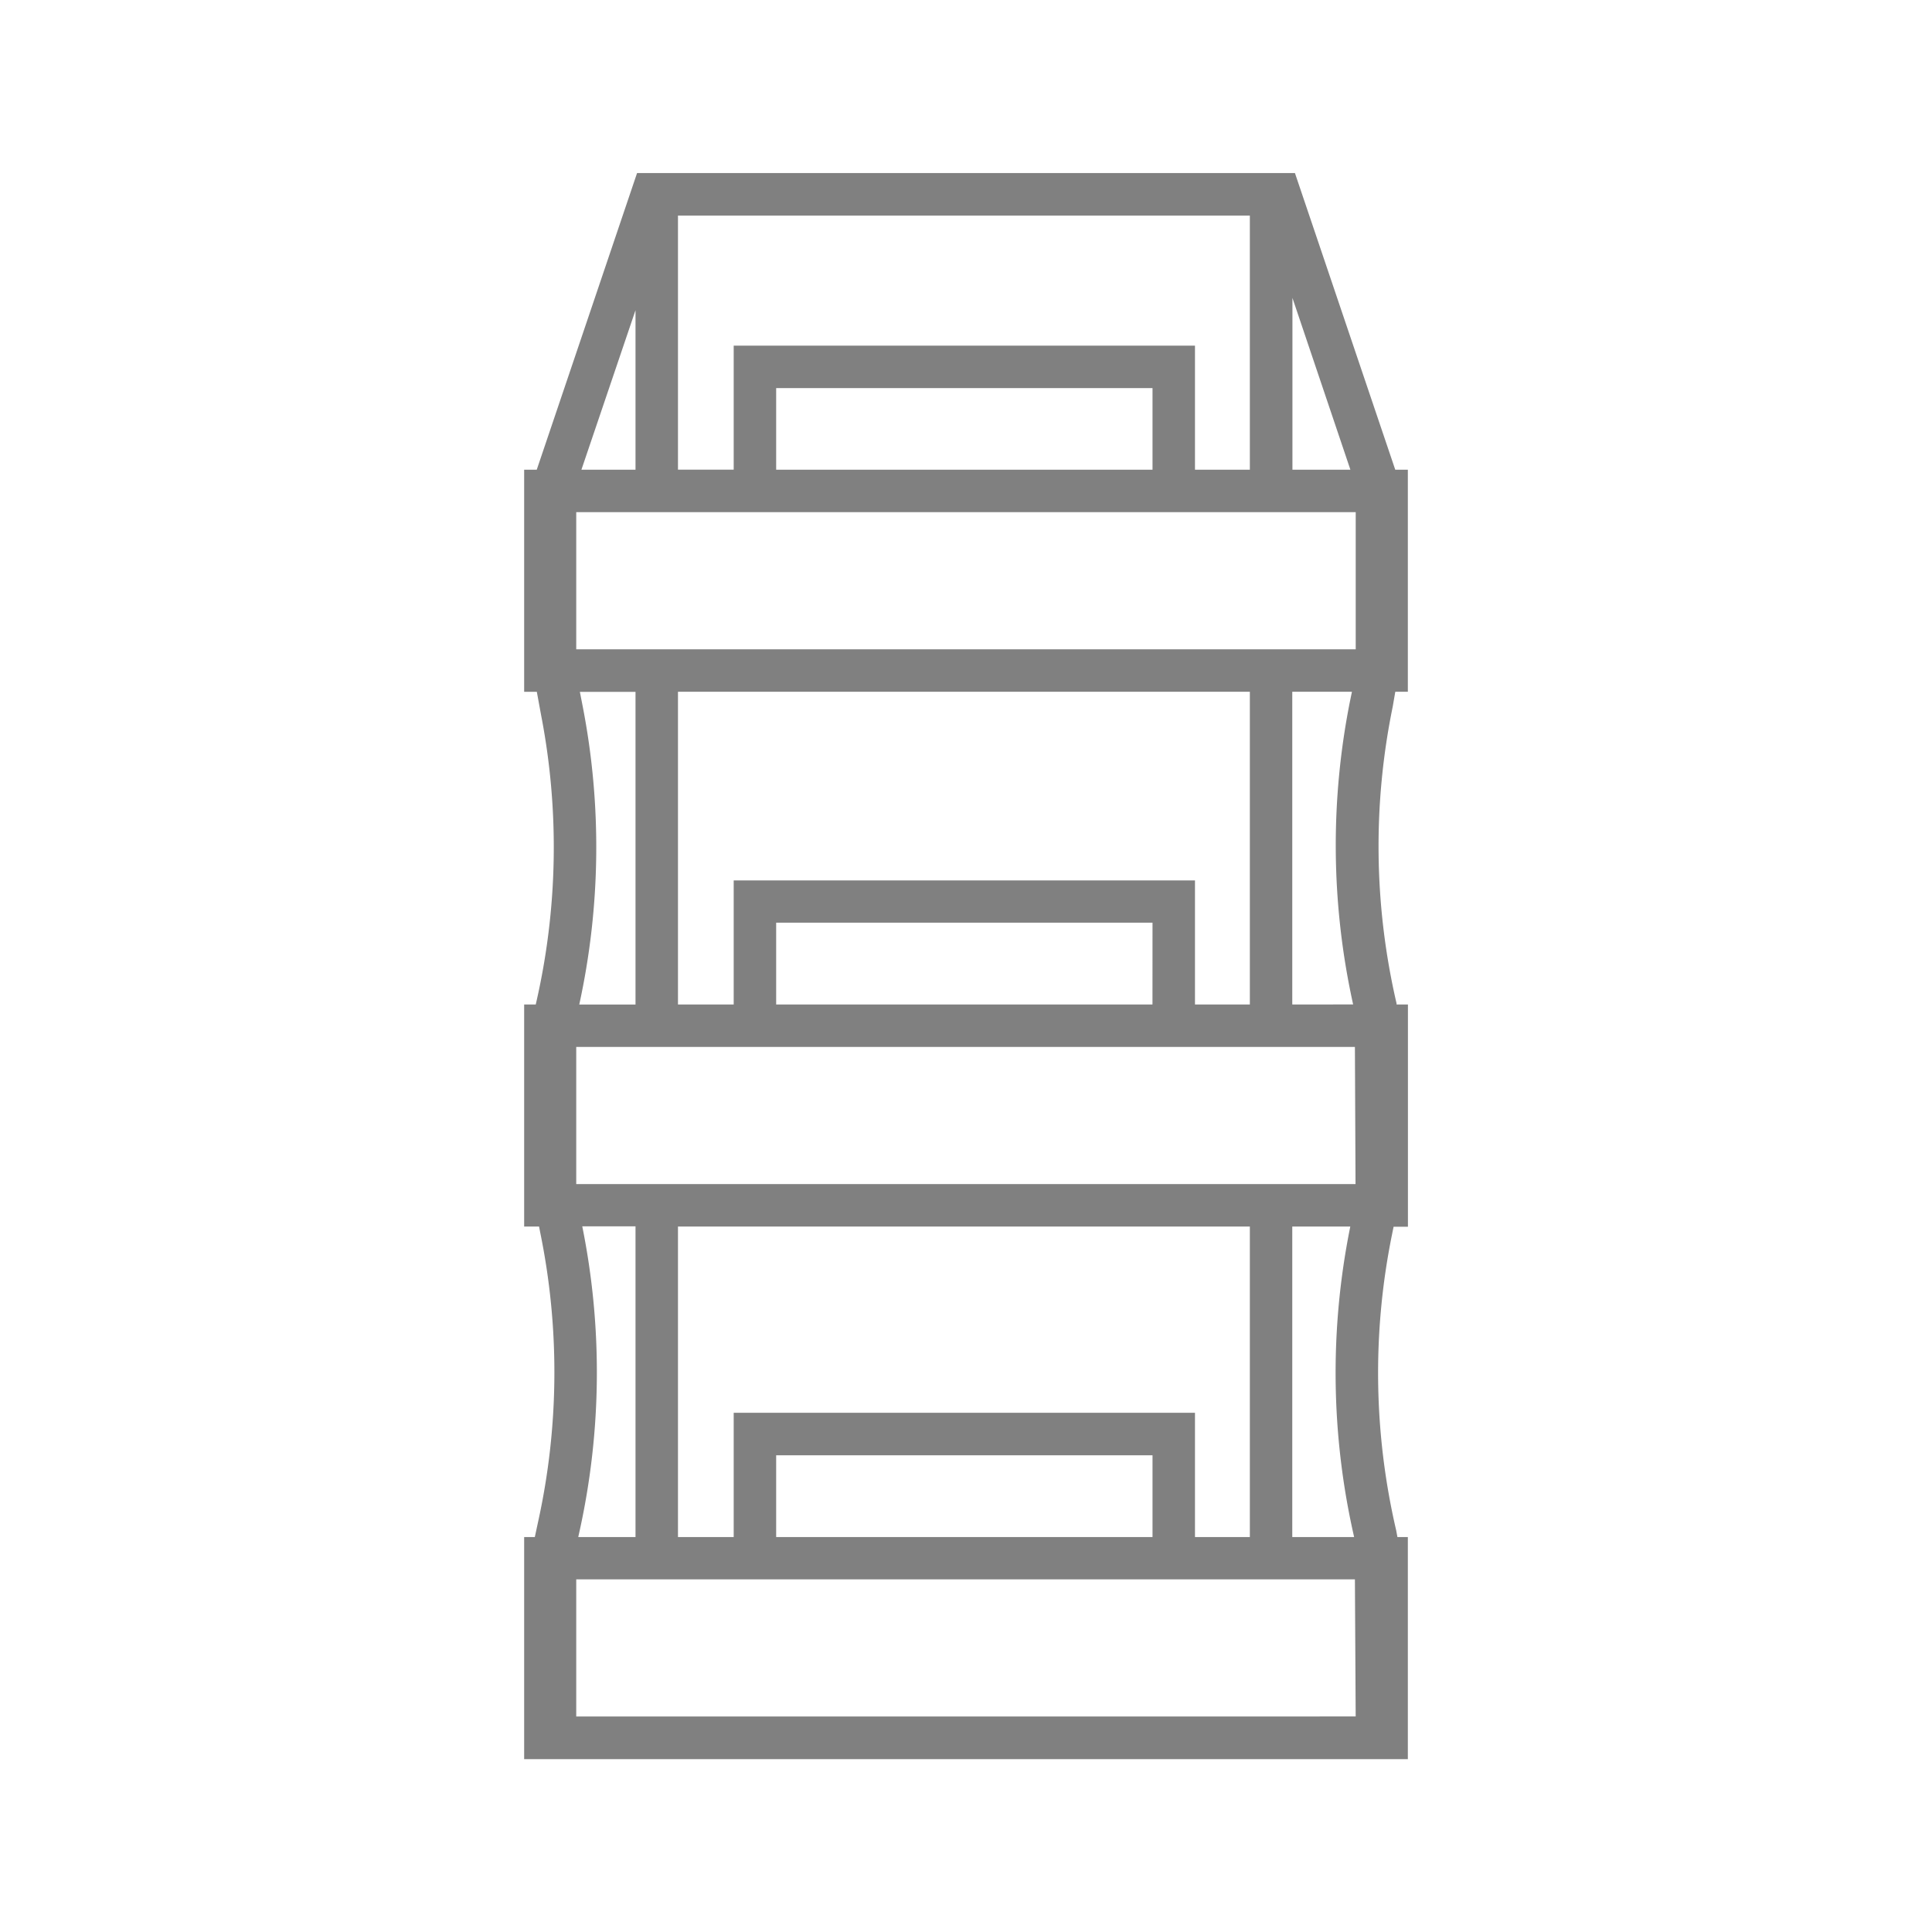 <svg xmlns="http://www.w3.org/2000/svg" xmlns:xlink="http://www.w3.org/1999/xlink" width="50" height="50" viewBox="0 0 50 50"><defs><clipPath id="a"><rect width="22.87" height="41.043" transform="translate(0 0)" fill="gray"/></clipPath><clipPath id="c"><rect width="50" height="50"/></clipPath></defs><g id="b" clip-path="url(#c)"><g transform="translate(-33.435 -1.521)"><g transform="translate(47 6)" clip-path="url(#a)"><path d="M22.545,13.424h.325V7.677h-.326L19.948,0H2.922L.326,7.677H0v5.748H.328l.107.584A17.976,17.976,0,0,1,.3,21.517H0v5.747H.386l.025.131a17.993,17.993,0,0,1-.054,7.528L.276,35.3H0v5.748H22.87V35.3H22.6l-.031-.169a17.982,17.982,0,0,1-.113-7.64l.045-.222h.371V21.517h-.294l0-.026a17.985,17.985,0,0,1-.1-7.679ZM21.5,22.616l.016,3.549H1.348V22.616H21.5ZM16.262,35.3H6.522V33.183h9.74ZM5.423,32.084V35.3H3.981V27.264h14.8V35.3H17.361V32.084ZM17.361,21.517V18.306H5.423v3.211H3.981V13.424h14.8v8.093Zm-1.1,0H6.522V19.4h9.74ZM1.348,12.325V8.776H21.521v3.549ZM18.781,7.677H17.361V4.466H5.423v3.21H3.981V1.1h14.8Zm-2.519,0H6.522V5.565h9.74Zm5.121,0h-1.5V3.23ZM2.882,3.549V7.677h-1.4ZM1.515,13.8l-.073-.374h1.44v8.093H1.426A19.076,19.076,0,0,0,1.515,13.8M1.431,35.159a19.075,19.075,0,0,0,.073-7.9H2.882V35.3H1.4Zm-.083,4.785V36.394H21.5l.02,3.549ZM21.479,35.3h-1.6V27.264h1.5v.007a19.067,19.067,0,0,0,.1,8.025m-1.6-13.779V13.424h1.544l-.035.169a19.078,19.078,0,0,0,.066,7.923Z" transform="translate(0 0)" fill="gray"/></g></g></g></svg>